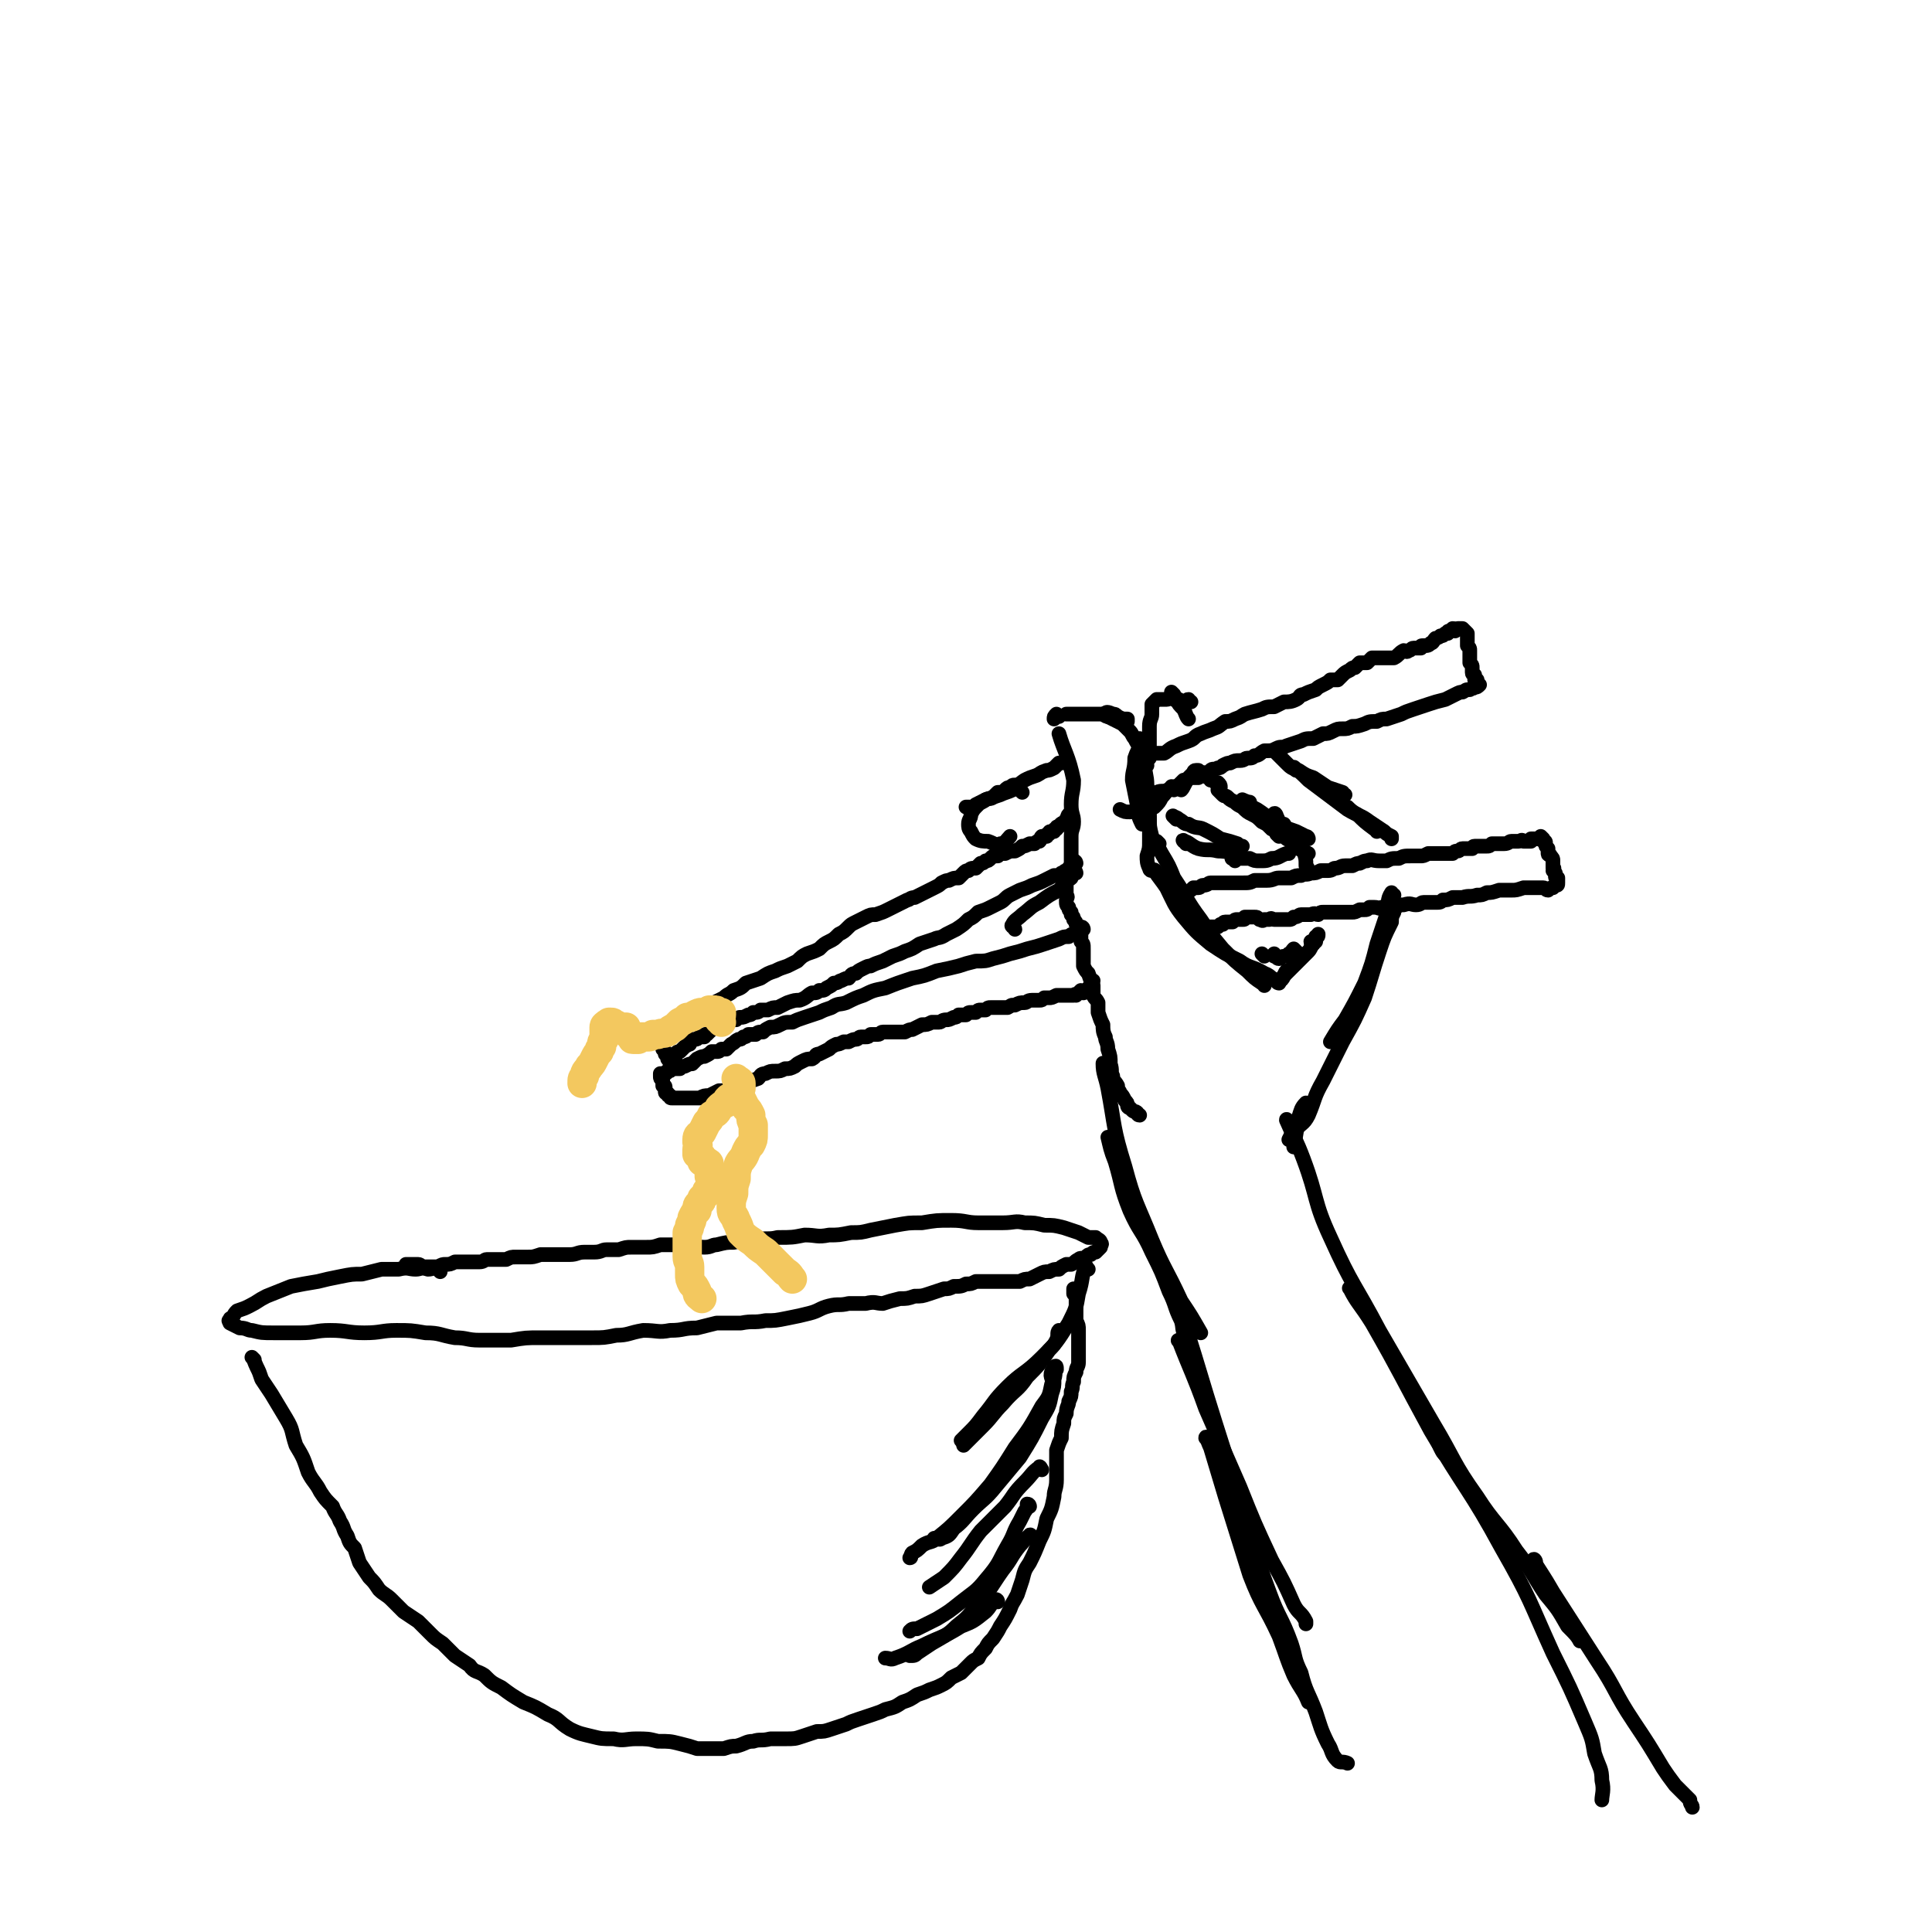 <svg viewBox='0 0 790 790' version='1.1' xmlns='http://www.w3.org/2000/svg' xmlns:xlink='http://www.w3.org/1999/xlink'><g fill='none' stroke='rgb(0,0,0)' stroke-width='6' stroke-linecap='round' stroke-linejoin='round'><path d='M466,456c-1,0 -1,-1 -1,-1 -1,-1 -1,0 -2,-1 0,0 0,0 0,0 -1,-1 -1,-1 -1,-1 -1,0 -1,-1 -1,-1 0,-1 0,-1 -1,-2 0,0 0,0 0,0 -1,-2 -1,-2 -2,-3 0,-1 -1,-1 -1,-3 -1,-2 -2,-2 -2,-4 -1,-2 0,-2 -1,-5 0,-3 0,-3 -1,-6 0,-3 -1,-3 -1,-5 -1,-2 -1,-3 -1,-5 -1,-2 -1,-2 -2,-5 0,-2 0,-2 0,-4 -1,-2 -1,-1 -2,-3 0,-2 0,-2 0,-4 -1,-2 -1,-2 -2,-5 -1,-1 -1,-1 -2,-3 0,-2 0,-2 0,-4 0,-2 0,-2 0,-3 0,-2 0,-2 -1,-3 0,-1 0,-1 0,-2 0,-1 0,-1 0,-2 -1,-1 -1,-1 -2,-3 0,-1 0,-1 -1,-2 0,-1 0,-1 -1,-2 0,-1 0,0 0,-1 -1,-1 -1,-1 -1,-2 -1,-1 -1,-1 -1,-3 0,-1 1,-1 0,-2 0,-1 0,-1 0,-2 0,-1 0,-1 0,-2 0,-1 0,-1 0,-2 1,-2 1,-1 1,-2 1,-2 1,-2 1,-3 0,-1 0,-1 0,-2 0,-2 0,-2 0,-3 0,-2 0,-2 0,-4 0,-2 0,-2 0,-4 0,-3 1,-3 1,-6 0,-3 -1,-3 -1,-7 0,-5 1,-5 1,-10 -2,-10 -4,-12 -6,-19 '/><path d='M453,293c-1,0 -2,-1 -1,-1 0,-1 1,-1 3,0 1,0 1,0 2,1 2,1 2,1 4,1 0,1 0,1 0,1 '/><path d='M467,303c0,0 -1,-1 -1,-1 -1,1 0,2 0,3 -1,3 -1,2 -2,5 0,5 -1,5 -1,9 1,5 1,5 2,10 0,4 1,6 2,8 '/><path d='M468,311c0,0 -1,-1 -1,-1 0,5 1,7 1,13 1,5 1,5 2,11 0,4 0,4 1,8 0,1 0,1 1,2 '/><path d='M433,293c0,0 -1,-1 -1,-1 -1,1 -1,1 -1,2 '/><path d='M469,313c0,0 -1,-2 -1,-1 0,4 1,5 1,9 1,6 1,6 1,12 0,5 0,5 0,11 0,3 0,3 -1,6 0,2 0,3 1,5 0,0 0,1 1,1 '/><path d='M474,345c0,0 -1,-1 -1,-1 0,2 1,3 2,5 3,5 3,5 5,10 6,9 5,9 11,17 4,6 4,6 9,12 5,5 5,5 10,9 3,3 3,3 6,5 1,0 1,0 1,1 '/><path d='M473,357c0,0 -1,-2 -1,-1 2,3 3,4 5,7 3,6 3,7 7,12 5,6 5,6 11,11 6,4 6,4 12,7 4,3 5,2 10,5 3,1 3,3 6,3 2,0 2,-3 3,-4 '/><path d='M443,380c0,0 0,-1 -1,-1 -1,0 -1,1 -1,1 -1,1 -1,1 -2,2 -1,0 -1,0 -2,1 -2,0 -2,0 -4,1 -3,1 -3,1 -6,2 -3,1 -3,1 -7,2 -3,1 -3,1 -7,2 -3,1 -3,1 -7,2 -3,1 -3,1 -7,1 -4,1 -4,1 -7,2 -4,1 -4,1 -9,2 -5,2 -5,2 -10,3 -6,2 -6,2 -11,4 -5,1 -5,1 -9,3 -3,1 -3,1 -7,3 -3,1 -3,0 -6,2 -3,1 -3,1 -5,2 -3,1 -3,1 -6,2 -3,1 -3,1 -5,2 -3,0 -3,0 -5,1 -2,1 -2,1 -4,1 -2,1 -2,1 -3,2 -2,0 -2,0 -3,1 -2,0 -2,0 -3,0 -1,1 -1,1 -2,1 -1,1 -1,1 -2,1 -2,1 -1,1 -3,2 -1,1 -1,1 -2,2 -1,0 -1,0 -2,0 -1,1 -1,1 -2,1 -1,0 -1,0 -2,0 -1,1 -1,1 -3,2 -1,0 -1,0 -3,1 -1,1 -1,1 -2,2 -1,0 -1,0 -3,1 -1,0 -1,0 -2,1 -2,0 -2,0 -3,0 -1,1 -1,1 -2,1 -1,0 0,1 -1,1 0,0 -1,0 -1,0 0,0 0,0 -1,0 0,0 0,0 0,0 0,0 0,0 0,1 0,1 0,1 1,2 0,0 0,0 0,1 0,0 0,0 0,1 1,0 1,0 1,1 0,0 0,0 0,1 0,0 0,0 0,0 0,1 0,1 1,1 0,1 0,1 1,1 0,1 0,1 1,1 1,0 1,0 3,0 1,0 1,0 2,0 1,0 1,0 3,0 2,0 2,0 3,0 2,-1 2,-1 4,-1 2,-1 2,-1 4,-2 2,0 2,0 4,-1 2,0 2,0 3,-1 2,0 2,-1 4,-1 2,-1 2,-1 5,-2 1,-1 1,-2 3,-2 2,-1 2,-1 4,-1 2,0 2,0 4,-1 2,0 2,0 4,-1 1,-1 1,-1 3,-2 2,-1 2,-1 4,-1 2,-1 1,-2 3,-2 2,-1 2,-1 4,-2 1,-1 1,-1 3,-2 1,0 1,0 3,-1 1,0 1,0 2,0 2,-1 2,-1 3,-1 1,0 1,-1 2,-1 1,0 1,0 2,0 1,0 1,0 2,-1 1,0 1,0 3,0 1,0 1,-1 2,-1 2,0 2,0 3,0 1,0 1,0 3,0 1,0 1,0 3,0 2,-1 2,-1 3,-1 2,-1 2,-1 4,-2 2,0 2,0 4,-1 1,0 1,0 3,0 1,0 1,-1 3,-1 1,0 1,0 3,-1 1,0 1,0 2,-1 2,0 2,0 3,0 1,-1 1,-1 2,-1 1,0 1,0 2,0 1,-1 1,-1 2,-1 1,0 1,0 2,0 1,-1 1,-1 2,-1 2,0 2,0 3,0 1,0 1,0 2,0 1,0 1,0 2,0 2,-1 1,-1 3,-1 2,-1 2,-1 4,-1 1,0 1,-1 3,-1 2,0 2,0 3,0 1,0 1,0 2,-1 1,0 1,0 2,0 1,0 1,0 3,-1 1,0 1,0 2,0 1,0 1,0 2,0 1,0 1,0 2,0 0,0 0,0 1,0 1,-1 1,0 1,0 1,-1 1,-1 2,-2 1,0 1,1 1,1 1,0 0,-1 1,-1 0,0 0,0 1,-1 0,0 0,1 1,0 0,-1 0,-1 1,-3 0,0 0,0 0,0 '/><path d='M484,367c0,-1 -1,-1 -1,-1 0,-1 1,-1 2,-1 2,-1 2,-1 3,-2 1,0 1,0 2,0 1,0 1,-1 2,-1 2,0 2,-1 3,-1 2,0 2,0 4,0 3,0 3,0 5,0 2,0 2,0 4,0 3,0 3,0 5,-1 3,0 3,0 5,0 3,0 3,-1 5,-1 3,0 3,0 5,0 2,-1 2,-1 4,-1 2,-1 2,0 4,-1 2,0 2,0 4,-1 1,0 2,0 3,0 2,0 2,-1 3,-1 2,0 2,-1 4,-1 1,0 1,0 3,0 2,-1 2,-1 3,-1 2,-1 2,-1 3,-1 2,-1 2,0 5,0 1,0 1,0 3,0 2,-1 2,-1 5,-1 2,-1 2,-1 5,-1 2,0 2,0 4,0 1,0 1,0 3,-1 1,0 1,0 3,0 1,0 1,0 2,0 2,0 2,0 3,0 1,0 1,0 2,0 1,-1 1,-1 2,-1 1,0 1,-1 2,-1 1,0 1,0 2,0 1,0 1,0 2,0 0,0 0,-1 1,-1 1,0 1,0 3,0 1,0 1,0 2,0 1,0 1,0 2,-1 1,0 1,0 2,0 0,0 0,0 1,0 1,0 1,0 1,0 1,0 1,0 1,0 2,0 2,-1 3,-1 2,0 2,0 3,0 1,0 1,-1 2,0 1,0 1,0 1,0 1,0 1,0 2,0 0,-1 0,-1 0,-1 1,0 1,0 1,0 1,0 1,0 2,0 0,0 0,0 0,0 1,-1 1,-1 1,-1 0,0 0,0 1,1 0,0 0,0 0,1 1,0 1,0 1,1 0,1 0,1 1,2 0,1 0,1 0,2 0,1 1,0 1,1 1,1 1,1 1,2 0,1 0,1 0,2 0,0 0,0 0,1 1,0 0,0 0,1 1,1 1,1 1,1 0,1 0,1 0,1 0,1 0,1 1,1 0,0 0,0 0,0 0,1 0,1 0,2 0,1 0,1 -1,1 0,0 0,0 -1,1 0,0 0,0 0,0 -1,0 -1,0 -2,1 -1,0 -1,-1 -2,-1 -2,0 -2,0 -4,0 -2,0 -2,0 -4,0 -3,1 -3,1 -5,1 -3,0 -3,0 -5,0 -3,1 -3,1 -5,1 -2,1 -2,1 -4,1 -3,1 -3,0 -6,1 -2,0 -2,0 -4,0 -2,1 -2,1 -4,1 -1,1 -1,1 -3,1 -2,0 -2,0 -5,0 -1,0 -1,1 -3,1 -2,0 -2,-1 -5,0 -1,0 -1,0 -3,0 -2,0 -2,0 -3,1 -2,0 -2,0 -3,0 -1,1 -1,0 -3,0 -1,0 -1,0 -2,0 -1,1 -1,1 -2,1 -1,0 -1,0 -2,0 -2,1 -2,1 -3,1 -2,0 -2,0 -4,0 -1,0 -1,0 -2,0 -2,0 -2,0 -3,0 -2,0 -2,0 -3,0 -1,0 -1,0 -2,1 -1,0 -1,-1 -3,0 -1,0 -1,0 -2,0 -1,0 -1,0 -2,0 -1,0 -1,1 -3,1 -1,1 -1,1 -2,1 -1,0 -1,0 -3,0 -1,0 -1,0 -3,0 -1,0 -1,-1 -2,0 -1,0 -1,0 -2,0 -1,1 -1,0 -2,0 -1,-1 -1,-1 -2,-1 0,0 0,0 -1,0 0,0 0,0 -1,0 0,0 0,0 -1,0 0,0 0,0 -1,0 0,1 0,1 -1,1 -1,0 -1,0 -2,0 0,0 0,0 0,0 -1,0 -1,0 -2,1 0,0 0,0 -1,0 -1,0 -1,0 -2,0 -1,0 -1,1 -1,1 -1,0 -1,0 -1,0 -1,1 -1,1 -1,1 -1,0 -1,0 -1,0 -1,0 -1,0 -2,0 0,0 0,0 -1,0 '/><path d='M469,311c0,0 -1,-1 -1,-1 -1,-1 -1,-1 -1,-3 -1,-1 -1,-1 -1,-2 -1,-1 -1,-1 -2,-3 -1,-1 -1,-2 -2,-3 -2,-2 -2,-2 -3,-3 -2,-1 -2,-1 -4,-2 -2,-1 -2,-1 -4,-2 -3,0 -3,0 -5,0 -3,0 -3,0 -5,0 -2,0 -3,0 -5,0 '/><path d='M523,402c0,0 -1,0 -1,-1 1,-1 1,0 2,-1 2,-2 2,-2 3,-3 2,-2 2,-2 4,-4 2,-2 2,-2 4,-4 1,-1 1,-2 2,-3 0,-1 1,-1 1,-1 '/><path d='M537,386c0,0 -1,0 -1,-1 0,0 1,0 2,-1 0,0 0,0 0,-1 1,0 1,0 1,-1 '/><path d='M535,343c0,0 0,-1 -1,-1 -2,-1 -2,-1 -4,-2 -3,-1 -3,-1 -5,-2 -3,-2 -3,-2 -6,-3 -2,-2 -2,-2 -5,-4 -2,-1 -2,-1 -3,-2 -2,-1 -3,-1 -3,-2 0,0 2,1 3,1 0,0 0,0 0,0 '/><path d='M520,339c0,0 0,0 -1,-1 -1,-1 -1,-1 -3,-2 -2,-2 -2,-2 -4,-3 -2,-1 -2,-1 -4,-3 -2,-1 -2,-1 -3,-2 -2,-1 -2,-1 -3,-2 -1,-1 -1,0 -2,-1 -1,-1 -1,-1 -2,-2 0,0 0,0 0,0 1,-1 1,-1 1,-1 0,-1 0,-1 -1,-2 0,0 -1,0 -1,0 -1,-1 -1,-1 -2,-1 0,-1 0,-1 -1,-1 -1,-1 -1,0 -2,-1 0,0 0,0 0,-1 0,0 -1,0 -1,0 -1,0 0,0 -1,-1 0,0 -1,0 -1,0 -1,0 -1,1 -1,1 -1,1 -1,1 -2,2 -2,3 -2,4 -3,5 '/><path d='M480,323c-1,-1 -1,-2 -1,-1 -2,1 -2,2 -4,4 -1,2 -1,2 -3,4 -2,1 -3,2 -3,3 '/><path d='M440,357c0,0 0,-1 -1,-1 -1,1 0,1 -1,3 -1,1 -1,0 -2,1 -2,2 -1,2 -3,4 -4,2 -4,2 -8,5 -4,2 -3,2 -7,5 -2,2 -3,2 -4,4 -1,1 1,1 1,2 '/><path d='M440,353c0,0 0,-1 -1,-1 0,1 0,1 -1,2 -1,1 -1,1 -2,2 -1,0 -1,1 -2,1 -1,1 -1,1 -3,1 -2,1 -2,1 -4,2 -2,1 -2,1 -5,2 -2,1 -2,1 -5,2 -2,1 -2,1 -4,2 -2,1 -2,2 -4,3 -2,1 -2,1 -4,2 -2,1 -2,1 -5,2 -2,2 -2,2 -4,3 -2,2 -2,2 -5,4 -2,1 -2,1 -4,2 -3,2 -3,1 -5,2 -3,1 -3,1 -6,2 -3,2 -3,2 -6,3 -2,1 -2,1 -5,2 -2,1 -2,1 -4,2 -3,1 -3,1 -5,2 -1,0 -1,0 -3,1 -2,1 -2,1 -3,2 -2,0 -2,1 -3,2 -1,0 -1,0 -3,1 -1,0 -1,1 -3,1 -1,1 -1,1 -3,2 -1,1 -1,1 -3,1 -1,1 -1,1 -3,1 -2,1 -2,2 -5,3 -2,0 -2,0 -5,1 -2,1 -2,1 -4,2 -2,0 -2,0 -4,1 -1,0 -1,0 -3,0 -1,1 -1,1 -3,1 -1,1 -1,1 -2,1 -2,1 -2,1 -3,1 -1,0 -1,0 -2,1 -1,0 -1,0 -2,0 -1,0 -1,0 -2,1 -1,0 -1,0 -1,1 -1,0 -1,0 -2,1 -2,0 -2,0 -3,1 -1,1 -1,1 -2,2 -1,0 -1,0 -1,1 -1,0 -1,0 -2,0 -1,1 -1,1 -2,1 0,0 0,0 -1,0 -1,1 -1,1 -1,2 -1,0 -1,0 -1,0 0,1 0,0 -1,1 -1,1 -1,1 -2,2 -1,0 -1,0 -2,1 0,0 0,0 0,1 0,0 0,0 0,1 -1,0 -1,0 -1,0 0,1 0,1 0,1 -1,0 -1,0 -1,0 -1,0 0,-1 -1,-1 0,-1 0,-1 -1,-2 0,0 0,0 0,-1 -1,-1 -1,-1 -1,-1 0,-1 0,-1 0,-2 -1,0 -1,0 -1,0 -1,-1 0,-1 -1,-1 0,-1 0,-1 -1,-1 0,-1 0,-1 0,-1 0,0 0,0 0,0 1,-1 1,-1 1,-2 1,0 1,0 2,-1 1,-1 1,-1 2,-1 1,-1 1,-1 3,-2 2,-1 2,-1 3,-2 3,-1 3,-1 5,-2 2,-1 2,-2 4,-3 2,-1 2,0 4,-1 2,-1 2,-1 4,-2 2,-2 2,-1 4,-3 3,-1 3,-1 5,-3 3,-1 3,-1 6,-2 3,-2 3,-2 6,-3 2,-1 2,-1 5,-2 2,-1 2,-1 4,-2 2,-2 2,-2 4,-3 3,-1 3,-1 5,-2 2,-2 2,-2 4,-3 2,-1 2,-1 4,-3 2,-1 2,-1 4,-3 1,-1 1,-1 3,-2 2,-1 2,-1 4,-2 2,-1 2,-1 4,-1 3,-1 3,-1 5,-2 2,-1 2,-1 4,-2 2,-1 2,-1 4,-2 1,0 1,-1 3,-1 2,-1 2,-1 4,-2 2,-1 2,-1 4,-2 2,-1 2,-1 3,-2 2,-1 2,-1 3,-1 2,-1 2,-1 4,-1 1,-1 1,-1 2,-2 1,-1 1,-1 2,-1 1,-1 1,-1 3,-1 1,-1 1,-1 2,-2 1,0 1,0 2,-1 1,0 1,0 2,-1 1,-1 1,-1 3,-1 1,-1 1,-1 3,-1 2,-1 2,-1 4,-1 2,-1 2,-1 3,-2 1,0 1,0 3,-1 1,0 1,0 2,0 1,-1 1,-1 2,-1 1,-1 0,-1 1,-2 1,0 1,0 2,0 0,-1 0,-1 1,-1 0,-1 0,-1 1,-1 0,0 0,0 1,0 0,-1 0,-1 1,-1 0,-1 0,-1 1,-1 1,-2 2,-1 3,-3 1,0 0,-1 1,-2 '/><path d='M469,311c0,0 -2,0 -1,-1 1,-1 2,-1 4,-2 2,0 2,0 4,0 2,-1 2,-2 5,-3 2,-1 2,-1 5,-2 3,-1 2,-2 5,-3 2,-1 3,-1 5,-2 3,-1 2,-1 5,-3 2,0 2,0 4,-1 3,-1 2,-1 4,-2 3,-1 4,-1 7,-2 2,-1 2,-1 5,-1 2,-1 2,-1 4,-2 2,0 3,0 5,-1 2,-1 1,-2 3,-2 2,-1 2,-1 5,-2 1,-1 1,-1 3,-2 2,-1 2,-1 3,-2 1,0 1,0 3,0 1,-1 1,-1 2,-2 1,-1 1,-1 3,-2 1,-1 1,-1 2,-1 1,-1 1,-1 2,-2 2,0 2,0 3,0 1,-1 1,-1 2,-2 1,0 2,0 3,0 2,0 2,0 3,0 1,0 2,0 3,0 2,-1 2,-2 4,-3 1,0 1,1 2,0 1,0 1,-1 2,-1 1,0 2,0 3,0 0,-1 0,-1 1,-1 2,0 2,0 3,-1 1,0 1,-1 2,-2 0,0 1,0 2,-1 1,0 1,0 2,-1 0,0 0,0 1,0 0,-1 0,-1 1,-1 1,-1 1,-1 1,-1 1,0 0,0 1,1 0,0 0,-1 1,-1 0,0 0,0 1,0 0,0 0,0 1,0 0,0 0,0 0,0 1,1 1,1 1,1 1,1 1,1 1,1 0,1 0,1 0,1 0,1 0,1 0,2 0,1 0,1 0,2 1,1 1,1 1,2 0,1 0,1 0,2 0,1 0,1 0,2 0,0 0,0 0,1 1,1 1,1 1,2 0,0 0,0 0,0 0,1 0,1 0,2 0,1 1,1 1,1 0,1 0,1 0,2 1,0 1,0 1,0 0,1 0,1 0,1 1,1 1,1 1,1 -1,1 -1,1 -2,1 -1,1 -1,0 -2,1 -2,0 -1,0 -3,1 -1,0 -1,0 -3,1 -2,1 -2,1 -4,2 -4,1 -4,1 -7,2 -3,1 -3,1 -6,2 -3,1 -3,1 -5,2 -3,1 -3,1 -6,2 -2,0 -2,0 -4,1 -3,0 -3,0 -5,1 -3,1 -3,1 -5,1 -2,1 -2,1 -4,1 -2,0 -2,0 -4,1 -2,1 -2,1 -4,1 -2,1 -2,1 -4,2 -3,0 -3,0 -5,1 -3,1 -3,1 -6,2 -2,1 -2,0 -4,1 -2,1 -2,1 -5,1 -2,1 -2,2 -4,2 -1,1 -1,1 -3,1 -1,0 -1,1 -3,1 -2,0 -2,0 -4,1 -1,0 -1,0 -3,1 -1,1 -1,1 -2,1 -2,1 -2,0 -3,1 -1,1 -1,1 -3,1 -1,1 -1,1 -2,2 -1,0 -1,0 -3,0 -2,1 -2,1 -3,1 -1,1 -1,1 -2,2 -2,1 -2,1 -4,2 -2,1 -3,0 -5,1 -1,1 -1,1 -3,2 -1,1 -1,1 -3,2 -1,1 -1,1 -2,2 -1,1 -1,2 -3,2 -2,0 -2,0 -4,-1 '/><path d='M523,309c0,-1 -1,-2 -1,-1 1,1 2,2 4,4 2,2 2,2 5,3 3,2 3,2 6,3 3,2 3,2 6,4 3,1 3,1 6,2 0,1 0,1 1,1 '/><path d='M530,315c0,0 -1,-2 -1,-1 2,1 3,2 6,5 4,3 4,3 8,6 4,3 4,3 8,6 5,3 5,2 9,5 3,2 3,2 6,4 1,1 1,1 3,2 0,1 0,1 0,1 '/><path d='M552,331c0,0 -1,-1 -1,-1 1,1 2,2 4,3 3,3 3,3 7,6 1,0 1,0 1,1 '/><path d='M570,366c-1,0 -1,-1 -1,-1 -2,3 -1,4 -2,9 -2,6 -2,6 -4,12 -2,8 -2,8 -5,16 -4,8 -4,8 -8,15 -3,4 -3,4 -6,9 '/><path d='M571,371c0,-1 -1,-2 -1,-1 0,0 0,1 0,3 -1,2 -1,2 -1,4 -3,6 -3,6 -5,12 -3,9 -3,10 -6,19 -4,9 -4,9 -9,18 -4,8 -4,8 -8,16 -4,7 -3,7 -6,14 -2,4 -3,3 -6,7 -1,1 -1,1 -2,3 '/><path d='M535,452c0,0 -1,-1 -1,-1 -2,2 -2,3 -3,6 -1,6 -1,7 -2,12 '/><path d='M487,287c0,0 -1,0 -1,-1 -1,0 -1,1 -1,1 -1,0 -1,0 -1,0 -1,0 -1,0 -2,-1 -1,0 -1,0 -2,0 -2,-1 -2,0 -3,0 -2,0 -2,0 -4,0 -1,1 -1,1 -2,2 0,2 0,2 0,4 0,2 -1,2 -1,5 0,3 0,3 0,5 0,4 0,6 0,8 '/><path d='M480,284c0,0 -1,-1 -1,-1 0,1 1,2 2,3 1,2 1,2 3,4 1,2 1,3 2,4 '/><path d='M437,312c-1,-1 -1,-1 -1,-1 -1,0 -1,1 -2,1 0,0 0,0 -1,0 -1,1 -1,1 -1,1 -1,1 -1,1 -1,1 -2,1 -2,1 -3,1 -3,1 -2,1 -4,2 -3,1 -3,1 -5,2 -3,2 -2,2 -5,4 -2,1 -3,1 -5,2 -3,1 -3,1 -6,2 -2,1 -2,1 -4,2 -1,1 -1,1 -3,1 0,0 -1,0 -1,0 '/><path d='M418,324c0,0 0,0 -1,-1 0,-1 0,-1 -1,-1 0,-1 -1,-1 -1,-1 -1,0 -1,0 -2,1 -1,0 -1,0 -2,1 0,0 0,0 -1,1 -1,0 -1,0 -2,0 -1,1 -1,1 -2,2 -1,1 -1,0 -3,1 -1,1 -2,1 -3,2 -2,2 -2,2 -3,4 0,2 -1,2 -1,4 0,1 0,2 1,3 1,2 1,2 2,3 2,1 3,1 5,1 3,1 3,2 5,1 2,0 3,-2 4,-3 '/><path d='M481,335c-1,-1 -2,-2 -1,-1 0,0 1,0 2,1 2,1 2,2 4,2 3,2 4,1 6,2 4,2 4,2 7,4 4,1 4,1 7,2 1,1 1,1 2,1 '/><path d='M505,352c0,-1 -2,-1 -1,-1 2,0 3,0 7,0 2,1 2,1 4,1 3,0 3,0 5,-1 3,0 3,-1 6,-2 0,0 0,0 1,0 '/><path d='M522,334c0,-1 -1,-2 -1,-1 1,0 1,1 2,3 1,1 1,1 2,1 1,2 1,1 2,3 2,1 2,1 4,3 0,0 0,0 0,0 '/><path d='M485,345c0,-1 -2,-2 -1,-1 2,0 3,2 6,3 4,1 4,0 8,1 4,0 6,1 8,1 '/><path d='M523,342c0,0 -1,-1 -1,-1 1,0 2,1 3,1 1,1 1,1 3,2 1,1 1,1 3,3 2,1 2,1 4,2 '/><path d='M528,341c0,0 -1,-1 -1,-1 0,0 1,1 2,2 2,1 1,2 2,3 1,2 2,2 2,3 1,3 1,3 1,6 1,1 1,2 1,3 '/><path d='M530,389c0,0 -1,-1 -1,-1 -1,1 -1,2 -2,2 -1,1 -1,1 -2,1 -1,0 -1,1 -2,1 -1,0 -1,-1 -2,-1 0,0 0,-1 0,-1 '/><path d='M517,391c0,0 -1,-1 -1,-1 '/><path d='M454,466c0,0 -1,-1 -1,-1 1,4 1,5 3,10 3,10 2,10 6,20 4,9 5,8 9,17 4,8 4,8 7,16 3,6 2,6 5,12 1,3 0,4 2,6 1,1 2,0 3,-1 1,0 2,-1 2,-1 '/><path d='M452,436c-1,0 -1,-2 -1,-1 0,4 1,5 2,10 3,16 2,16 7,32 4,15 5,15 11,30 5,12 6,12 12,25 4,6 4,6 8,13 0,0 0,0 0,0 '/><path d='M573,561c0,0 -1,-2 -1,-1 3,6 4,7 8,14 5,9 5,9 9,18 1,2 1,2 2,3 '/><path d='M527,459c0,0 -1,-2 -1,-1 3,7 4,8 7,16 6,16 4,17 11,32 9,20 10,19 20,38 11,19 11,19 22,38 9,15 8,16 18,30 7,11 9,11 16,22 7,9 6,9 12,18 5,6 5,6 9,13 3,3 4,4 5,6 '/><path d='M553,528c0,0 -2,-2 -1,-1 3,6 4,6 9,14 12,21 12,22 24,44 14,24 16,24 29,48 12,21 11,21 21,43 7,14 7,14 13,28 3,7 3,7 4,13 2,6 3,6 3,11 1,4 0,6 0,8 '/><path d='M483,549c0,0 -2,-1 -1,-1 5,13 6,14 11,28 7,16 7,16 14,32 6,15 6,15 13,30 5,9 5,9 9,18 2,4 3,3 5,7 0,1 0,1 0,1 '/><path d='M474,515c0,0 -1,-1 -1,-1 1,2 1,3 3,6 4,11 5,11 9,23 6,19 6,20 12,39 6,19 6,19 12,37 5,16 4,16 10,32 4,11 5,10 9,21 2,6 1,6 4,12 2,8 3,8 6,16 2,6 2,7 5,13 2,3 1,4 4,7 1,1 2,0 4,1 '/><path d='M494,589c0,-1 -1,-2 -1,-1 1,1 1,2 2,4 3,10 3,10 6,20 5,16 5,16 10,32 5,13 6,12 12,25 3,8 3,9 6,16 3,6 4,6 6,11 '/><path d='M628,639c0,-1 -1,-2 -1,-1 3,5 4,6 8,13 9,14 9,14 18,28 8,12 7,13 15,25 6,9 6,9 12,19 2,3 2,3 5,7 3,3 3,3 6,6 0,2 1,2 1,3 '/><path d='M180,520c0,0 -1,-1 -1,-1 -2,-1 -2,0 -4,0 -3,-1 -3,0 -5,0 -3,0 -3,-1 -7,0 -3,0 -3,0 -7,0 -4,1 -4,1 -8,2 -4,0 -4,0 -9,1 -5,1 -5,1 -9,2 -6,1 -6,1 -11,2 -5,2 -5,2 -10,4 -4,2 -3,2 -7,4 -2,1 -2,1 -5,2 -1,1 -1,1 -2,3 -1,0 -1,0 -1,1 -1,0 0,0 0,1 2,1 2,1 4,2 3,0 3,1 5,1 4,1 4,1 9,1 5,0 5,0 11,0 6,0 6,-1 12,-1 7,0 7,1 14,1 7,0 7,-1 13,-1 6,0 6,0 12,1 6,0 6,1 12,2 5,0 5,1 10,1 7,0 7,0 13,0 6,-1 6,-1 12,-1 5,0 5,0 10,0 6,0 6,0 11,0 5,0 5,0 10,-1 5,0 5,-1 11,-2 6,0 6,1 11,0 6,0 5,-1 11,-1 4,-1 4,-1 8,-2 5,0 5,0 10,0 5,-1 5,0 10,-1 4,0 4,0 9,-1 5,-1 5,-1 9,-2 4,-1 4,-2 8,-3 4,-1 4,0 8,-1 3,0 3,0 7,0 4,-1 4,0 7,0 3,-1 3,-1 7,-2 3,0 3,0 6,-1 3,0 3,0 6,-1 3,-1 3,-1 6,-2 2,0 2,0 4,-1 3,0 3,0 5,-1 2,0 2,0 4,-1 2,0 2,0 5,0 2,0 2,0 5,0 2,0 2,0 4,0 2,0 2,0 4,0 2,-1 2,-1 4,-1 2,-1 2,-1 4,-2 2,-1 2,-1 4,-1 2,-1 2,-1 4,-1 1,-1 1,-1 3,-2 1,0 1,0 2,0 2,-1 1,-1 3,-2 1,-1 1,0 3,-1 1,-1 1,-1 2,-1 1,-1 1,-1 2,-1 1,-1 1,-1 2,-2 0,0 0,0 0,-1 0,0 1,0 0,-1 0,-1 -1,-1 -2,-2 -1,0 -1,0 -3,0 -2,-1 -2,-1 -4,-2 -3,-1 -3,-1 -6,-2 -4,-1 -4,-1 -8,-1 -4,-1 -4,-1 -8,-1 -4,-1 -4,0 -9,0 -5,0 -5,0 -10,0 -5,0 -5,-1 -11,-1 -6,0 -6,0 -12,1 -6,0 -5,0 -11,1 -5,1 -5,1 -10,2 -4,1 -4,1 -8,1 -5,1 -5,1 -9,1 -5,1 -5,0 -10,0 -5,1 -5,1 -11,1 -4,1 -4,0 -9,1 -4,0 -4,0 -9,1 -3,0 -3,0 -7,1 -2,0 -2,1 -5,1 -3,0 -3,-1 -5,-1 -4,0 -4,0 -7,0 -3,0 -3,0 -6,0 -3,1 -3,1 -6,1 -3,0 -3,0 -6,0 -2,0 -2,0 -5,1 -2,0 -2,0 -5,0 -2,0 -2,1 -5,1 -2,0 -2,0 -4,0 -3,0 -3,1 -6,1 -3,0 -3,0 -6,0 -3,0 -3,0 -6,0 -3,1 -3,1 -5,1 -3,0 -3,0 -5,0 -2,0 -2,0 -4,1 -1,0 -1,0 -3,0 -1,0 -1,0 -3,0 -1,0 -1,0 -2,0 -1,0 -1,1 -3,1 -1,0 -1,0 -2,0 -2,0 -2,0 -3,0 -1,0 -1,0 -2,0 -2,0 -2,0 -3,0 -2,1 -2,1 -4,1 -1,0 -1,0 -3,1 -3,0 -3,0 -5,0 -2,0 -2,-1 -3,-1 -2,0 -2,0 -3,0 -1,0 -1,0 -2,0 '/></g>
<g fill='none' stroke='rgb(243,200,95)' stroke-width='12' stroke-linecap='round' stroke-linejoin='round'><path d='M295,418c0,-1 -1,-1 -1,-1 0,-1 1,-1 1,-2 0,0 0,0 0,-1 -1,0 -1,0 -1,0 -1,-1 -1,-1 -2,-1 -1,0 -1,0 -2,0 -1,1 -1,1 -3,1 -1,0 -1,0 -3,1 -1,1 -1,1 -3,1 -1,1 -1,1 -3,2 -1,1 -1,1 -2,2 -2,1 -2,1 -3,2 -2,1 -2,0 -4,1 -1,0 -1,0 -2,0 -1,1 -1,1 -3,1 -1,0 -1,0 -2,0 0,0 0,0 -1,1 -1,0 -1,0 -2,0 -1,0 0,0 -1,-1 0,0 0,0 -1,-1 0,0 0,0 0,-1 0,0 -1,0 -1,-1 0,0 0,-1 0,-1 -1,0 -1,0 -2,0 -1,0 -1,0 -2,-1 -1,0 -1,-1 -2,-1 0,0 0,0 -1,0 0,1 -1,0 -1,1 -1,0 -1,1 -1,1 0,1 0,2 0,3 0,1 0,1 0,2 -1,1 -1,1 -1,3 -1,1 -1,1 -1,2 -1,1 -1,1 -2,3 -1,2 -1,2 -2,3 -1,2 -2,2 -2,4 -1,1 -1,1 -1,3 0,0 0,0 0,0 '/><path d='M302,442c0,0 -1,-1 -1,-1 1,1 2,1 2,2 0,1 0,1 0,2 -1,1 -1,1 -1,2 -1,0 -1,0 -2,1 -1,1 -1,1 -2,1 -1,1 -1,1 -1,2 -2,1 -2,1 -3,2 -1,2 -1,2 -3,3 -1,2 -1,2 -2,3 -1,2 -1,2 -2,4 -1,1 -2,1 -2,3 0,0 0,0 0,1 1,2 0,2 0,3 0,1 0,1 0,2 1,1 1,0 2,1 0,1 0,1 0,2 1,0 1,0 2,0 0,1 1,0 1,1 0,0 0,1 0,1 0,1 0,1 0,2 0,0 0,0 0,1 0,1 0,1 0,1 1,1 1,1 1,2 0,1 0,1 0,2 -1,1 -1,1 -2,2 0,0 0,0 0,1 -1,1 -1,1 -2,2 0,1 0,1 -1,2 -1,1 -1,1 -1,3 -1,1 -1,1 -2,3 0,1 0,1 -1,3 0,1 0,1 -1,3 0,2 0,2 0,4 0,2 0,2 0,3 0,2 0,2 0,3 0,2 1,2 1,4 0,1 0,2 0,3 0,2 0,2 1,4 1,1 1,1 2,3 0,2 1,2 2,3 0,0 0,0 0,0 '/><path d='M302,448c-1,0 -2,-1 -1,-1 0,1 1,1 2,2 1,2 1,2 2,4 1,1 1,1 2,3 0,2 0,2 1,4 0,2 0,2 0,4 0,2 0,2 -1,4 -1,1 -1,1 -2,3 -1,3 -2,3 -3,5 -1,3 -1,3 -1,6 -1,3 -1,3 -1,6 -1,3 -1,3 -1,6 0,3 1,2 2,5 1,2 1,2 2,5 2,2 2,2 5,4 2,2 2,2 5,4 2,2 2,2 4,4 2,2 2,2 4,4 2,1 2,2 3,3 '/></g>
<g fill='none' stroke='rgb(0,0,0)' stroke-width='6' stroke-linecap='round' stroke-linejoin='round'><path d='M104,556c0,0 -1,-1 -1,-1 1,1 1,2 2,4 1,2 1,2 2,5 2,3 2,3 4,6 3,5 3,5 6,10 3,5 2,5 4,11 3,5 3,5 5,11 2,4 3,4 5,8 2,3 2,3 5,6 1,3 2,3 3,6 2,3 1,3 3,6 1,3 1,3 3,5 1,3 1,3 2,6 2,3 2,3 4,6 2,2 2,2 4,5 2,2 3,2 5,4 2,2 2,2 5,5 3,2 3,2 6,4 2,2 2,2 5,5 2,2 2,2 5,4 2,2 2,2 5,5 3,2 3,2 6,4 2,3 3,2 6,4 3,3 3,3 7,5 4,3 4,3 9,6 5,2 5,2 10,5 5,2 4,3 9,6 4,2 5,2 9,3 4,1 4,1 9,1 4,1 5,0 9,0 5,0 5,0 9,1 5,0 5,0 9,1 4,1 4,1 7,2 3,0 3,0 6,0 3,0 3,0 5,0 3,-1 3,-1 5,-1 4,-1 4,-2 7,-2 3,-1 3,0 7,-1 3,0 3,0 6,0 4,0 4,0 7,-1 3,-1 3,-1 6,-2 3,0 3,0 6,-1 3,-1 3,-1 6,-2 2,-1 2,-1 5,-2 3,-1 3,-1 6,-2 3,-1 3,-1 5,-2 4,-1 4,-1 7,-3 3,-1 3,-1 6,-3 3,-1 3,-1 5,-2 3,-1 3,-1 5,-2 2,-1 2,-1 4,-3 2,-1 2,-1 4,-2 2,-2 2,-2 4,-4 1,-1 1,-1 3,-2 1,-2 1,-2 3,-4 1,-2 1,-2 3,-4 2,-3 2,-3 3,-5 2,-3 2,-3 4,-7 1,-3 1,-2 3,-6 1,-3 1,-3 2,-6 1,-4 1,-4 3,-7 2,-4 2,-4 4,-9 2,-4 2,-4 3,-9 2,-4 2,-4 3,-9 0,-3 1,-3 1,-7 0,-3 0,-3 0,-6 0,-3 0,-3 0,-6 1,-3 1,-3 2,-5 0,-3 0,-3 1,-6 0,-2 0,-2 1,-4 0,-3 1,-3 1,-5 1,-2 1,-2 1,-4 1,-2 0,-2 1,-4 0,-2 0,-2 1,-4 0,-2 1,-2 1,-4 0,-2 0,-2 0,-4 0,-2 0,-2 0,-5 0,-2 0,-2 0,-4 0,-2 0,-2 -1,-4 0,-2 0,-2 0,-4 0,-2 0,-2 0,-4 0,-2 0,-2 -1,-3 0,-1 0,-1 0,-2 '/><path d='M445,519c-1,-1 -1,-2 -1,-1 -2,4 -1,5 -3,11 -1,6 -1,6 -4,12 -5,8 -5,8 -11,14 -7,7 -8,6 -14,12 -6,6 -5,6 -10,12 -3,4 -3,4 -6,7 -2,2 -2,2 -3,3 '/><path d='M432,560c0,-1 0,-2 -1,-1 0,1 1,2 0,5 0,3 0,3 -1,6 -1,5 -1,5 -4,10 -4,8 -4,8 -9,16 -5,6 -5,6 -10,12 -4,5 -5,5 -9,9 -4,4 -4,5 -8,8 -2,3 -2,3 -5,4 -1,1 -1,0 -3,0 0,0 0,0 0,0 '/><path d='M421,616c0,0 0,-1 -1,-1 0,1 0,2 -1,3 -1,2 -1,2 -2,4 -3,5 -2,5 -5,10 -4,7 -3,7 -9,14 -4,5 -5,5 -10,9 -5,4 -5,4 -10,7 -4,2 -4,2 -8,4 -2,0 -2,0 -3,1 0,0 0,0 0,0 '/><path d='M408,655c0,0 0,-1 -1,-1 -2,2 -2,3 -4,5 -5,4 -5,4 -10,6 -8,5 -8,4 -16,8 -5,2 -5,3 -11,5 -2,1 -2,0 -4,0 0,0 0,0 0,0 '/><path d='M431,562c0,0 -1,-2 -1,-1 -1,2 1,3 0,5 -1,5 -1,5 -4,9 -5,9 -5,9 -11,17 -5,8 -5,8 -10,15 -6,7 -6,7 -12,13 -5,5 -5,5 -10,9 -2,2 -3,1 -6,3 -2,2 -2,2 -4,3 -1,1 0,2 -1,2 '/><path d='M434,545c0,0 0,-1 -1,-1 -1,1 0,2 -1,4 -1,2 -1,2 -3,4 -4,6 -4,6 -9,11 -4,6 -5,5 -10,11 -4,4 -4,5 -8,9 -3,3 -3,3 -6,6 -1,1 -1,1 -2,2 0,0 0,0 0,0 '/><path d='M426,601c0,0 -1,-2 -1,-1 -3,2 -3,3 -6,6 -5,5 -4,5 -8,10 -5,5 -5,5 -10,10 -4,5 -4,6 -8,11 -3,4 -3,4 -7,8 -3,2 -3,2 -6,4 0,0 0,0 0,0 '/><path d='M422,629c0,-1 -1,-2 -1,-1 -2,1 -2,2 -4,4 -4,5 -3,5 -7,10 -5,7 -4,7 -10,13 -4,6 -4,6 -9,10 -4,4 -5,4 -10,7 -3,2 -3,2 -6,4 -1,1 -1,1 -3,1 0,0 0,0 0,0 '/></g>
</svg>